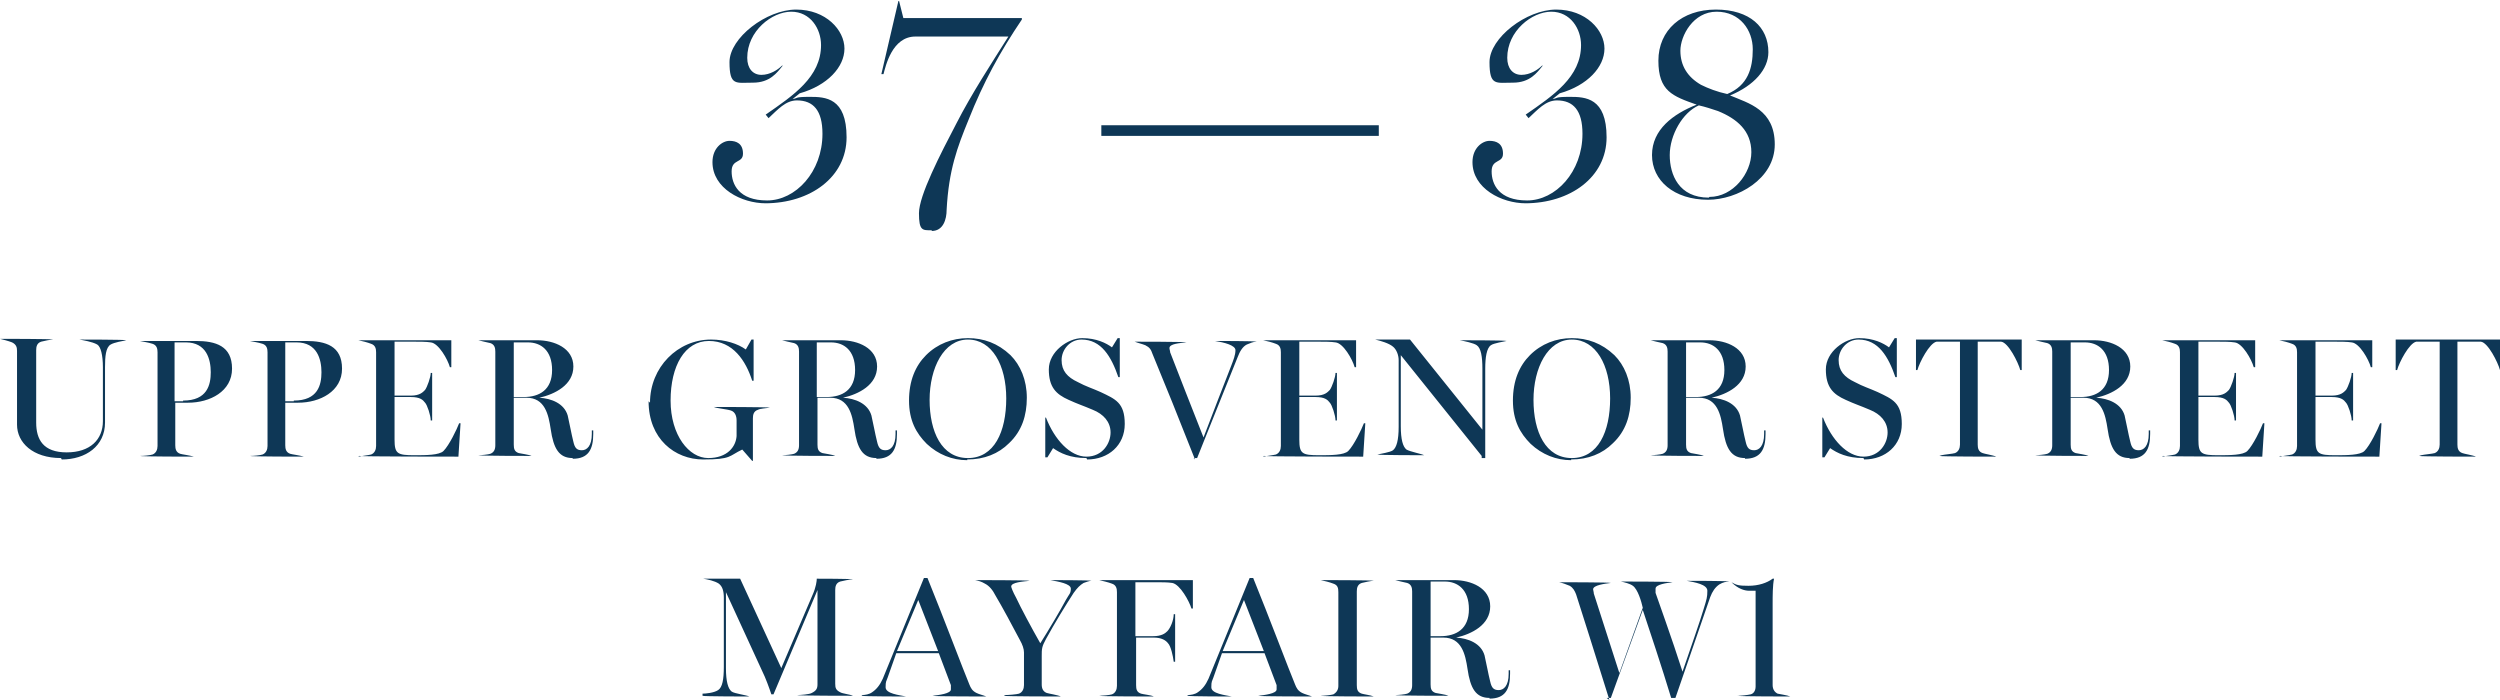 <?xml version="1.0" encoding="UTF-8"?>
<svg xmlns="http://www.w3.org/2000/svg" width="257" height="72" version="1.1" viewBox="0 0 352.3 98.2">
  <defs>
    <style>
      .cls-1 {
        fill: #0e3756;
      }
    </style>
  </defs>
  <!-- Generator: Adobe Illustrator 28.6.0, SVG Export Plug-In . SVG Version: 1.2.0 Build 709)  -->
  <g>
    <g id="Layer_1">
      <g>
        <path class="cls-1" d="M131.3,32.3c1.6,0,2.1-1.6,2.1-3,.3-5.6,1.5-8.8,3.1-12.7,2.1-5.3,4.4-9.5,7.5-14.1v-.2h-16.7l-.6-2.4h-.1l-2.4,10.3h.3c.3-1.1,1.2-5.3,4.5-5.3h13.1c-2.4,3.8-5.2,8.1-7.3,12.2-2.3,4.4-5.3,10.2-5.3,12.7s.5,2.4,1.8,2.4M107.8,28.4c6.4,0,11.5-3.7,11.5-9.3s-3-5.7-5.2-5.7-1.6.2-2.4.3l1-.8c3.9-1.1,6.3-3.7,6.3-6.3s-2.6-5.5-6.8-5.5-9.4,4-9.4,7.4.9,2.9,3.3,2.9,3.4-1.4,4.2-2.4h-.1c-.6.6-1.7,1.3-2.9,1.3s-2-.9-2-2.4c0-3.8,3.5-6.5,6.2-6.5s4.2,2.4,4.2,4.7c0,4.5-3.9,7.1-7.8,9.8l.4.5c1.3-1.2,2.4-2.5,4-2.5,2.3,0,3.6,1.4,3.6,4.7,0,5.4-3.8,9.4-7.8,9.4s-5-2.3-5-4.1,1.6-1.1,1.6-2.5-.9-1.8-1.9-1.8-2.4,1-2.4,3c0,3.7,4.1,5.8,7.5,5.8"/>
        <polyline class="cls-1" points="155.2 17.4 194.3 17.4 194.3 18.9 155.2 18.9 155.2 17.4"/>
        <path class="cls-1" d="M243.4,13c-1.4-.3-2.7-.8-3.7-1.3-1.9-1.1-2.9-2.7-2.9-4.8s1.8-5.5,5.1-5.5,5.1,2.6,5.1,5.3-.7,5.1-3.6,6.3M240.8,27.6c-4.2,0-5.5-3.2-5.5-6s1.8-6,4.1-7c.9.2,1.8.5,2.7.8,2.7,1.1,4.7,2.8,4.7,5.8s-2.6,6.3-5.9,6.3M240.7,27.9c4.1,0,9.4-2.9,9.4-7.8s-3.7-5.8-6.3-6.9c3.4-1.4,5.4-3.7,5.4-6.1,0-3.5-2.6-6-7.4-6s-8.1,2.9-8.1,7.2,2,5,5.4,6.2c-3.3,1.3-6.3,3.5-6.3,7.1s3.1,6.3,7.9,6.3M214.9,28.4c6.4,0,11.5-3.7,11.5-9.3s-3-5.7-5.2-5.7-1.6.2-2.4.3l1-.8c3.9-1.1,6.3-3.7,6.3-6.3s-2.6-5.5-6.8-5.5-9.4,4-9.4,7.4.9,2.9,3.3,2.9,3.4-1.4,4.2-2.4h-.1c-.6.6-1.7,1.3-2.9,1.3s-2-.9-2-2.4c0-3.8,3.5-6.5,6.2-6.5s4.2,2.4,4.2,4.7c0,4.5-3.9,7.1-7.8,9.8l.4.5c1.3-1.2,2.4-2.5,4-2.5,2.3,0,3.6,1.4,3.6,4.7,0,5.4-3.8,9.4-7.8,9.4s-5-2.3-5-4.1,1.6-1.1,1.6-2.5-.9-1.8-1.9-1.8-2.4,1-2.4,3c0,3.7,4.1,5.8,7.5,5.8"/>
        <path class="cls-1" d="M340.9,64h0c0,.1,8,.1,8,.1h0c-.4-.2-1.7-.4-1.9-.5-.6-.2-.7-.7-.7-1.2v-14.5h1.3c.6,0,1.4,0,2,0,1,.1,2.4,2.9,2.7,4h.2v-4.3h-14.9v4.3h.2c.3-1.1,1.7-3.8,2.7-4,.6,0,1.5,0,2,0h1.3v14.5c0,.5-.2,1-.7,1.2-.3.1-1.5.2-1.9.3M321.3,64h0c0,.1,14,.1,14,.1l.3-4.7h-.2c-.3.8-1.4,3.1-2.2,3.9-.6.6-2.5.6-4.1.6-2.4,0-2.8-.2-2.8-2.2v-6h2.3c1.3,0,1.7.4,2,.8.3.3.8,1.8.8,2.5h.2v-6.7h-.2c0,.6-.5,2-.8,2.4-.3.3-.7.8-2,.8h-2.3v-7.6h2.8c.7,0,1.7,0,2.3.1,1.1.1,2.4,2.4,2.7,3.5h.2v-3.8h-13.1c.5.1,1.3.3,1.8.5.6.2.7.7.7,1.2v13.2c0,.5-.2,1-.7,1.2-.4.1-1.3.2-1.8.3M304.8,64h0c0,.1,14,.1,14,.1l.3-4.7h-.2c-.3.8-1.4,3.1-2.2,3.9-.6.6-2.5.6-4.1.6-2.4,0-2.8-.2-2.8-2.2v-6h2.3c1.3,0,1.7.4,2,.8.3.3.8,1.8.8,2.5h.2v-6.7h-.2c0,.6-.5,2-.8,2.4-.3.3-.7.8-2,.8h-2.3v-7.6h2.8c.7,0,1.7,0,2.3.1,1.1.1,2.4,2.4,2.7,3.5h.2v-3.8h-13.1c.5.1,1.3.3,1.8.5.6.2.7.7.7,1.2v13.2c0,.5-.2,1-.7,1.2-.4.1-1.3.2-1.8.3M293.2,55.7h-1.4v-7.7h2c1.8,0,3.4,1.1,3.4,3.9s-1.8,3.8-4,3.8M300.1,64.4c2.2,0,2.9-1.3,2.9-3.5v-.5h-.2v.5c0,1.7-.7,2.3-1.4,2.3s-1-.3-1.2-1.2c-.3-1.2-.5-2.4-.8-3.7-.5-1.7-2.3-2.4-4-2.5h0c2.2-.5,4.8-1.8,4.8-4.4s-2.7-3.7-5.1-3.7h-8.3c.4.1,1.2.3,1.7.4.6.2.7.7.7,1.2v13.2c0,.6-.2,1-.7,1.2-.3.1-1.2.2-1.7.2h0c0,.1,7.5.1,7.5.1h0c-.4-.2-1.4-.3-1.8-.4-.6-.2-.7-.6-.7-1.2v-6.6h1.8c2.6,0,3.1,2.4,3.4,4.4.4,2.8,1.2,4.1,3.1,4.1M273.3,64h0c0,.1,8,.1,8,.1h0c-.4-.2-1.7-.4-1.9-.5-.6-.2-.7-.7-.7-1.2v-14.5h1.3c.6,0,1.4,0,2,0,1,.1,2.4,2.9,2.7,4h.2v-4.3h-14.9v4.3h.2c.3-1.1,1.7-3.8,2.7-4,.6,0,1.5,0,2,0h1.3v14.5c0,.5-.2,1-.7,1.2-.3.1-1.5.2-1.9.3M262.7,64.5c3,0,5.3-2,5.3-5s-1.3-3.5-3.4-4.5c-1.1-.5-2.1-.8-3.2-1.4-1.5-.7-2.3-1.6-2.3-3.1s1.2-2.9,2.8-2.9c2.8,0,4.2,2.4,5.2,5.3h.2v-5.5h-.3l-.8,1.3c-.8-.6-2.2-1.3-4.2-1.3s-4.7,1.9-4.7,4.4,1,3.5,2.8,4.3c1.3.6,2,.8,3.4,1.4,1.5.6,2.5,1.7,2.5,3.2s-1.1,3.4-3.4,3.4-4.5-2.4-5.7-5.5h-.1v5.6h.3l.8-1.3c1,.7,2.4,1.4,4.7,1.4M239,55.7h-1.4v-7.7h2c1.8,0,3.4,1.1,3.4,3.9s-1.8,3.8-4,3.8M245.9,64.4c2.2,0,2.9-1.3,2.9-3.5v-.5h-.2v.5c0,1.7-.7,2.3-1.4,2.3s-1-.3-1.2-1.2c-.3-1.2-.5-2.4-.8-3.7-.5-1.7-2.3-2.4-4-2.5h0c2.2-.5,4.8-1.8,4.8-4.4s-2.7-3.7-5.1-3.7h-8.3c.4.1,1.2.3,1.7.4.6.2.7.7.7,1.2v13.2c0,.6-.2,1-.7,1.2-.3.1-1.2.2-1.7.2h0c0,.1,7.5.1,7.5.1h0c-.4-.2-1.4-.3-1.8-.4-.6-.2-.7-.6-.7-1.2v-6.6h1.8c2.6,0,3.1,2.4,3.4,4.4.4,2.8,1.2,4.1,3.1,4.1M221.5,64.3c-3.7,0-5.4-3.7-5.4-8.2s2-8.5,5.4-8.5,5.4,3.6,5.4,8.3-1.7,8.4-5.4,8.4M221.4,64.5c2.4,0,4.4-.8,5.9-2.3,1.8-1.7,2.5-3.9,2.5-6.4s-.9-4.6-2.3-6c-1.8-1.7-3.8-2.4-6-2.4s-4.3.8-5.9,2.4c-1.5,1.5-2.4,3.6-2.4,6.4s1,4.6,2.5,6.1c1.6,1.5,3.6,2.3,5.7,2.3M208.8,64.3h.5v-12.6c0-1.6.2-2.9.8-3.3.4-.3,1.8-.5,2.2-.6h0c0-.1-6.6-.1-6.6-.1h0c.6.1,2,.4,2.4.7.6.4.8,1.6.8,3.3v8.6l-10.2-12.7h-4.9c.8.2,1.9.5,2.5,1,.5.4.8,1.2.8,1.9v9.4c0,1.9-.3,2.9-.8,3.3-.4.3-1.8.5-2.2.6h0c0,.1,6.6.1,6.6.1h0c-.4-.2-2-.5-2.5-.8-.5-.4-.8-1.4-.8-3.3v-10l11.4,14.2M178.1,64h0c0,.1,14,.1,14,.1l.3-4.7h-.2c-.3.8-1.4,3.1-2.2,3.9-.6.6-2.5.6-4.1.6-2.4,0-2.8-.2-2.8-2.2v-6h2.3c1.3,0,1.7.4,2,.8.3.3.8,1.8.8,2.5h.2v-6.7h-.2c0,.6-.5,2-.8,2.4-.3.3-.7.8-2,.8h-2.3v-7.6h2.8c.7,0,1.7,0,2.3.1,1.1.1,2.4,2.4,2.7,3.5h.2v-3.8h-13.1c.5.1,1.3.3,1.8.5.6.2.7.7.7,1.2v13.2c0,.5-.2,1-.7,1.2-.4.1-1.3.2-1.8.3M168.2,64.3h.5l1.2-3,4.5-11.2c.3-.8.7-1.5,1.3-1.8.5-.2.9-.4,1.4-.4h0c0-.1-5.9-.1-5.9-.1h0c1.3.2,2.9.6,2.9,1.3s-.3,1.4-.6,2.2c-1,2.5-2.7,7-3.9,10.1-1.6-4.1-3.6-9.1-4.7-12,0-.2-.1-.4-.1-.6,0-.6,1.4-.7,2.4-.8h0c0-.1-7.3-.1-7.3-.1h0c.5.2,1,.3,1.5.5.6.3.8.6,1,1.2,1.5,3.6,4,9.8,6,14.9M153.2,64.5c3,0,5.3-2,5.3-5s-1.3-3.5-3.4-4.5c-1.1-.5-2.1-.8-3.2-1.4-1.5-.7-2.3-1.6-2.3-3.1s1.2-2.9,2.8-2.9c2.8,0,4.2,2.4,5.2,5.3h.2v-5.5h-.3l-.8,1.3c-.8-.6-2.2-1.3-4.2-1.3s-4.7,1.9-4.7,4.4,1,3.5,2.8,4.3c1.3.6,2,.8,3.4,1.4,1.5.6,2.5,1.7,2.5,3.2s-1.1,3.4-3.4,3.4-4.5-2.4-5.7-5.5h-.1v5.6h.3l.8-1.3c1,.7,2.4,1.4,4.7,1.4M136.4,64.3c-3.7,0-5.4-3.7-5.4-8.2s2-8.5,5.4-8.5,5.4,3.6,5.4,8.3-1.7,8.4-5.4,8.4M136.3,64.5c2.4,0,4.4-.8,5.9-2.3,1.8-1.7,2.5-3.9,2.5-6.4s-.9-4.6-2.3-6c-1.8-1.7-3.8-2.4-6-2.4s-4.3.8-5.9,2.4c-1.5,1.5-2.4,3.6-2.4,6.4s1,4.6,2.5,6.1c1.6,1.5,3.6,2.3,5.7,2.3M116.5,55.7h-1.4v-7.7h2c1.8,0,3.4,1.1,3.4,3.9s-1.8,3.8-4,3.8M123.5,64.4c2.2,0,2.9-1.3,2.9-3.5v-.5h-.2v.5c0,1.7-.7,2.3-1.4,2.3s-1-.3-1.2-1.2c-.3-1.2-.5-2.4-.8-3.7-.5-1.7-2.3-2.4-4-2.5h0c2.2-.5,4.8-1.8,4.8-4.4s-2.7-3.7-5.1-3.7h-8.3c.4.1,1.2.3,1.7.4.6.2.7.7.7,1.2v13.2c0,.6-.2,1-.7,1.2-.3.1-1.2.2-1.7.2h0c0,.1,7.5.1,7.5.1h0c-.4-.2-1.4-.3-1.8-.4-.6-.2-.7-.6-.7-1.2v-6.6h1.8c2.6,0,3.1,2.4,3.4,4.4.4,2.8,1.2,4.1,3.1,4.1M91.4,56.3c0,5.3,3.7,8.2,7.7,8.2s3.6-.5,5.5-1.4l1.4,1.6h.1v-6c0-.5.1-1,.7-1.2.4-.2,1.1-.2,1.7-.3h0c0-.1-7.9-.1-7.9-.1h0c.4.2,1.8.3,2.4.5.6.2.8.8.8,1.4v2.2c-.1,1.5-1.3,3.1-4,3.1s-5.3-3.2-5.3-8.1,2-8.4,5.4-8.4,5.2,2.8,6.1,5.6h.2v-5.8h-.3l-.8,1.4c-1.1-.8-2.9-1.4-4.9-1.4-4.7,0-8.6,3.9-8.6,8.9M73.8,55.7h-1.4v-7.7h2c1.8,0,3.4,1.1,3.4,3.9s-1.8,3.8-4,3.8M80.7,64.4c2.2,0,2.9-1.3,2.9-3.5v-.5h-.2v.5c0,1.7-.7,2.3-1.4,2.3s-1-.3-1.2-1.2c-.3-1.2-.5-2.4-.8-3.7-.5-1.7-2.3-2.4-4-2.5h0c2.2-.5,4.8-1.8,4.8-4.4s-2.7-3.7-5.1-3.7h-8.3c.4.1,1.2.3,1.7.4.6.2.7.7.7,1.2v13.2c0,.6-.2,1-.7,1.2-.3.1-1.2.2-1.7.2h0c0,.1,7.5.1,7.5.1h0c-.4-.2-1.4-.3-1.8-.4-.6-.2-.7-.6-.7-1.2v-6.6h1.8c2.6,0,3.1,2.4,3.4,4.4.4,2.8,1.2,4.1,3.1,4.1M50.6,64h0c0,.1,14,.1,14,.1l.3-4.7h-.2c-.3.8-1.4,3.1-2.2,3.9-.6.6-2.5.6-4.1.6-2.4,0-2.8-.2-2.8-2.2v-6h2.3c1.3,0,1.7.4,2,.8.3.3.8,1.8.8,2.5h.2v-6.7h-.2c0,.6-.5,2-.8,2.4-.3.3-.7.8-2,.8h-2.3v-7.6h2.8c.7,0,1.7,0,2.3.1,1.1.1,2.4,2.4,2.7,3.5h.2v-3.8h-13.1c.5.1,1.3.3,1.8.5.6.2.7.7.7,1.2v13.2c0,.5-.2,1-.7,1.2-.4.1-1.3.2-1.8.3M41.4,56.3h-1.2v-8.3h1.6c2.9,0,3.5,2.4,3.5,4.2s-.5,4-3.9,4M35.2,64h0c0,.1,7.6.1,7.6.1h0c-.6-.2-1.6-.3-1.9-.4-.6-.2-.7-.7-.7-1.2v-6h1.8c3.1,0,6.2-1.6,6.2-4.8s-2.3-3.9-5.1-3.9h-7.9c.4.1,1.2.2,1.8.4.6.2.7.7.7,1.2v13.2c0,.5-.2,1-.7,1.2-.3.1-1.2.2-1.7.2M25.8,56.3h-1.2v-8.3h1.6c2.9,0,3.5,2.4,3.5,4.2s-.5,4-3.9,4M19.7,64h0c0,.1,7.6.1,7.6.1h0c-.6-.2-1.6-.3-1.9-.4-.6-.2-.7-.7-.7-1.2v-6h1.8c3.1,0,6.2-1.6,6.2-4.8s-2.3-3.9-5.1-3.9h-7.9c.4.1,1.2.2,1.8.4.6.2.7.7.7,1.2v13.2c0,.5-.2,1-.7,1.2-.3.1-1.2.2-1.7.2M8.7,64.5c3.4,0,6.1-1.9,6.1-5.2v-7.8c0-1.5.1-2.8.8-3.2.5-.3,1.7-.5,2.2-.6h0c0-.1-6.6-.1-6.6-.1h0c.5.1,1.8.3,2.5.7.5.3.8,1.5.8,3.2v7.6c0,2.6-1.8,4.4-5.1,4.4s-4.3-1.8-4.3-4.2v-10.2c0-.5.1-1,.7-1.2.4-.1,1.3-.3,1.7-.3h0c0-.1-7.5-.1-7.5-.1h0c.4.1,1.2.3,1.7.5.6.3.7.7.7,1.2v10.4c0,2.5,2.2,4.7,6.2,4.7"/>
        <path class="cls-1" d="M226.4,98.1h.6l4.5-12.4c.9,2.7,2.7,8.1,4,12.4h.6l4.9-14.2c.3-.8.7-1.4,1.3-1.8.5-.3,1-.4,1.4-.4h0c0-.1-6-.1-6-.1h0c1.1.2,2.9.5,2.9,1.4s-.1,1.2-.5,2.5c-.5,1.7-1.9,5.7-3,8.9-1.5-4.7-3.5-10.2-3.8-11.1,0-.2,0-.5,0-.6,0-.6,1.6-.8,2.4-.9h0c0-.1-7.3-.1-7.3-.1h0c.5.1,1.3.3,1.7.6.7.5,1.2,2.2,1.4,3.1l-3.3,9.2c-1.5-4.7-3.3-10.3-3.6-11.2,0-.2-.1-.5-.1-.6,0-.6,1.7-.8,2.5-.9h0c0-.1-7.3-.1-7.3-.1h0c.5.1,1,.3,1.5.5.5.3.7.7.9,1.2.6,1.9,3,9.4,4.7,14.9M203,89.4h-1.4v-7.7h2c1.8,0,3.4,1.1,3.4,3.9s-1.8,3.8-4,3.8M209.9,98.2c2.2,0,2.9-1.3,2.9-3.5v-.5h-.2v.5c0,1.7-.7,2.3-1.4,2.3s-1-.3-1.2-1.2c-.3-1.2-.5-2.4-.8-3.7-.5-1.7-2.3-2.4-4-2.5h0c2.2-.5,4.8-1.8,4.8-4.4s-2.7-3.7-5.1-3.7h-8.3c.4.1,1.2.3,1.7.4.6.2.7.7.7,1.2v13.2c0,.6-.2,1-.7,1.2-.3.1-1.2.2-1.7.2h0c0,.1,7.5.1,7.5.1h0c-.4-.2-1.4-.3-1.8-.4-.6-.2-.7-.6-.7-1.2v-6.6h1.8c2.6,0,3.1,2.4,3.4,4.4.4,2.8,1.2,4.1,3.1,4.1M186.1,97.8h0c0,.1,7.5.1,7.5.1h0c-.5-.2-1.4-.3-1.7-.4-.6-.2-.7-.6-.7-1.2v-13.2c0-.5.1-1,.7-1.2.4-.1,1.3-.3,1.7-.3h0c0-.1-7.5-.1-7.5-.1h0c.5.1,1.3.3,1.8.5.6.2.7.6.7,1.2v13.2c0,.5-.2.9-.7,1.2-.3.1-1.3.2-1.8.2M172.3,91.5l3-7.2,2.8,7.2h-5.7M167.4,97.8h0c0,.1,6.2.1,6.2.1h0c-1-.2-2.9-.4-2.9-1.3s.1-.8.3-1.4c.2-.6.8-2.3,1.2-3.4h6l1.7,4.5c0,.2,0,.4,0,.6,0,.6-1.7.8-2.6.9h0c0,.1,7.6.1,7.6.1h0c-.5-.2-1-.3-1.4-.5-.6-.3-.8-.7-1-1.2-.8-1.9-3.7-9.6-5.9-15h-.5l-5.8,14.2c-.4.9-.9,1.5-1.5,1.9-.4.3-1,.4-1.5.4M154.9,97.8h0c0,.1,7.7.1,7.7.1h0c-.4-.2-1.5-.3-1.8-.4-.6-.2-.7-.6-.7-1.2v-6.7h2.5c1.1,0,1.7.4,2,.8.4.4.7,1.8.8,2.6h.2v-6.7s-.2,0-.2,0c0,.9-.5,2-.9,2.4-.3.3-.8.7-2,.7h-2.5v-7.6h3c.7,0,1.6,0,2.2.1,1.1.2,2.4,2.6,2.7,3.6h.2v-4h-13.2c.4.1,1.3.3,1.8.5.6.2.7.7.7,1.2v13.2c0,.5-.2,1-.7,1.2-.3.1-1.4.2-1.8.2M141.5,97.8h0c0,.1,8,.1,8,.1h0c-.4-.2-1.7-.4-2-.5-.5-.2-.7-.6-.7-1.2v-4c0-1,0-1.3.6-2.4,1.2-2.2,2.8-4.8,3.9-6.5.5-.7.9-1.1,1.4-1.4.3-.1.8-.3,1.1-.3h0c0-.1-5.8-.1-5.8-.1h0c1.1.2,2.9.5,2.9,1.2s-.2.7-.7,1.6c-.8,1.5-2.4,4.2-3.6,6.1-1.2-2.1-2.8-5.1-3.4-6.4-.5-.9-.7-1.5-.7-1.6,0-.6,1.7-.7,2.6-.8h0c0-.1-7.7-.1-7.7-.1h0c.5.1.9.2,1.4.5.6.3,1.1.9,1.5,1.7.9,1.5,2.4,4.3,3.4,6.2.4.7.6,1.3.6,1.8v4.6c0,.5-.2,1-.7,1.2-.3.1-1.5.2-2,.2M126.4,91.5l3-7.2,2.8,7.2h-5.7M121.5,97.8h0c0,.1,6.2.1,6.2.1h0c-1-.2-2.9-.4-2.9-1.3s.1-.8.3-1.4c.2-.6.8-2.3,1.2-3.4h6l1.7,4.5c0,.2,0,.4,0,.6,0,.6-1.7.8-2.6.9h0c0,.1,7.6.1,7.6.1h0c-.5-.2-1-.3-1.4-.5-.6-.3-.8-.7-1-1.2-.8-1.9-3.7-9.6-5.9-15h-.5l-5.8,14.2c-.4.9-.9,1.5-1.5,1.9-.4.3-1,.4-1.5.4M99,97.8h0c0,.1,6.6.1,6.6.1h0c-.4-.2-2.1-.4-2.5-.7-.5-.4-.8-1.4-.8-3.3v-10.7l5.1,11.1c.5,1,1,2.4,1.3,3.3h.3l6.2-14.7v13.3c0,.6-.2.9-.8,1.2-.3.2-1.6.3-2.1.3h0c0,.1,7.9.1,7.9.1h0c-.4-.2-1.5-.3-1.8-.5-.6-.3-.7-.6-.7-1.2v-13.2c0-.5.1-1,.7-1.2.4-.1,1.3-.3,1.8-.3h0c0-.1-5.1-.1-5.1-.1,0,.3-.1,1.2-.6,2.3l-4.4,10.3-5.8-12.6h-5.2c.6.1,1.6.3,2.2.7.5.4.7,1,.7,2v9.7c0,1.8-.2,2.9-.8,3.3-.6.4-1.8.5-2.2.5"/>
        <path class="cls-1" d="M244.9,97.8h0c0,.1,7.4.1,7.4.1h0c-.5-.2-1.4-.3-1.8-.4-.4-.2-.7-.6-.7-1.2v-11.4c0-1.2,0-2.7.2-3.6h-.2c-.8.6-2,1-3.4,1s-1.7-.1-2.4-.5h0c.9.9,1.8,1.2,2.5,1.2s.7,0,.9,0v13.5c0,.6-.3,1-.7,1.1-.4.1-1.4.2-1.9.2"/>
      </g>
    </g>
  </g>
</svg>